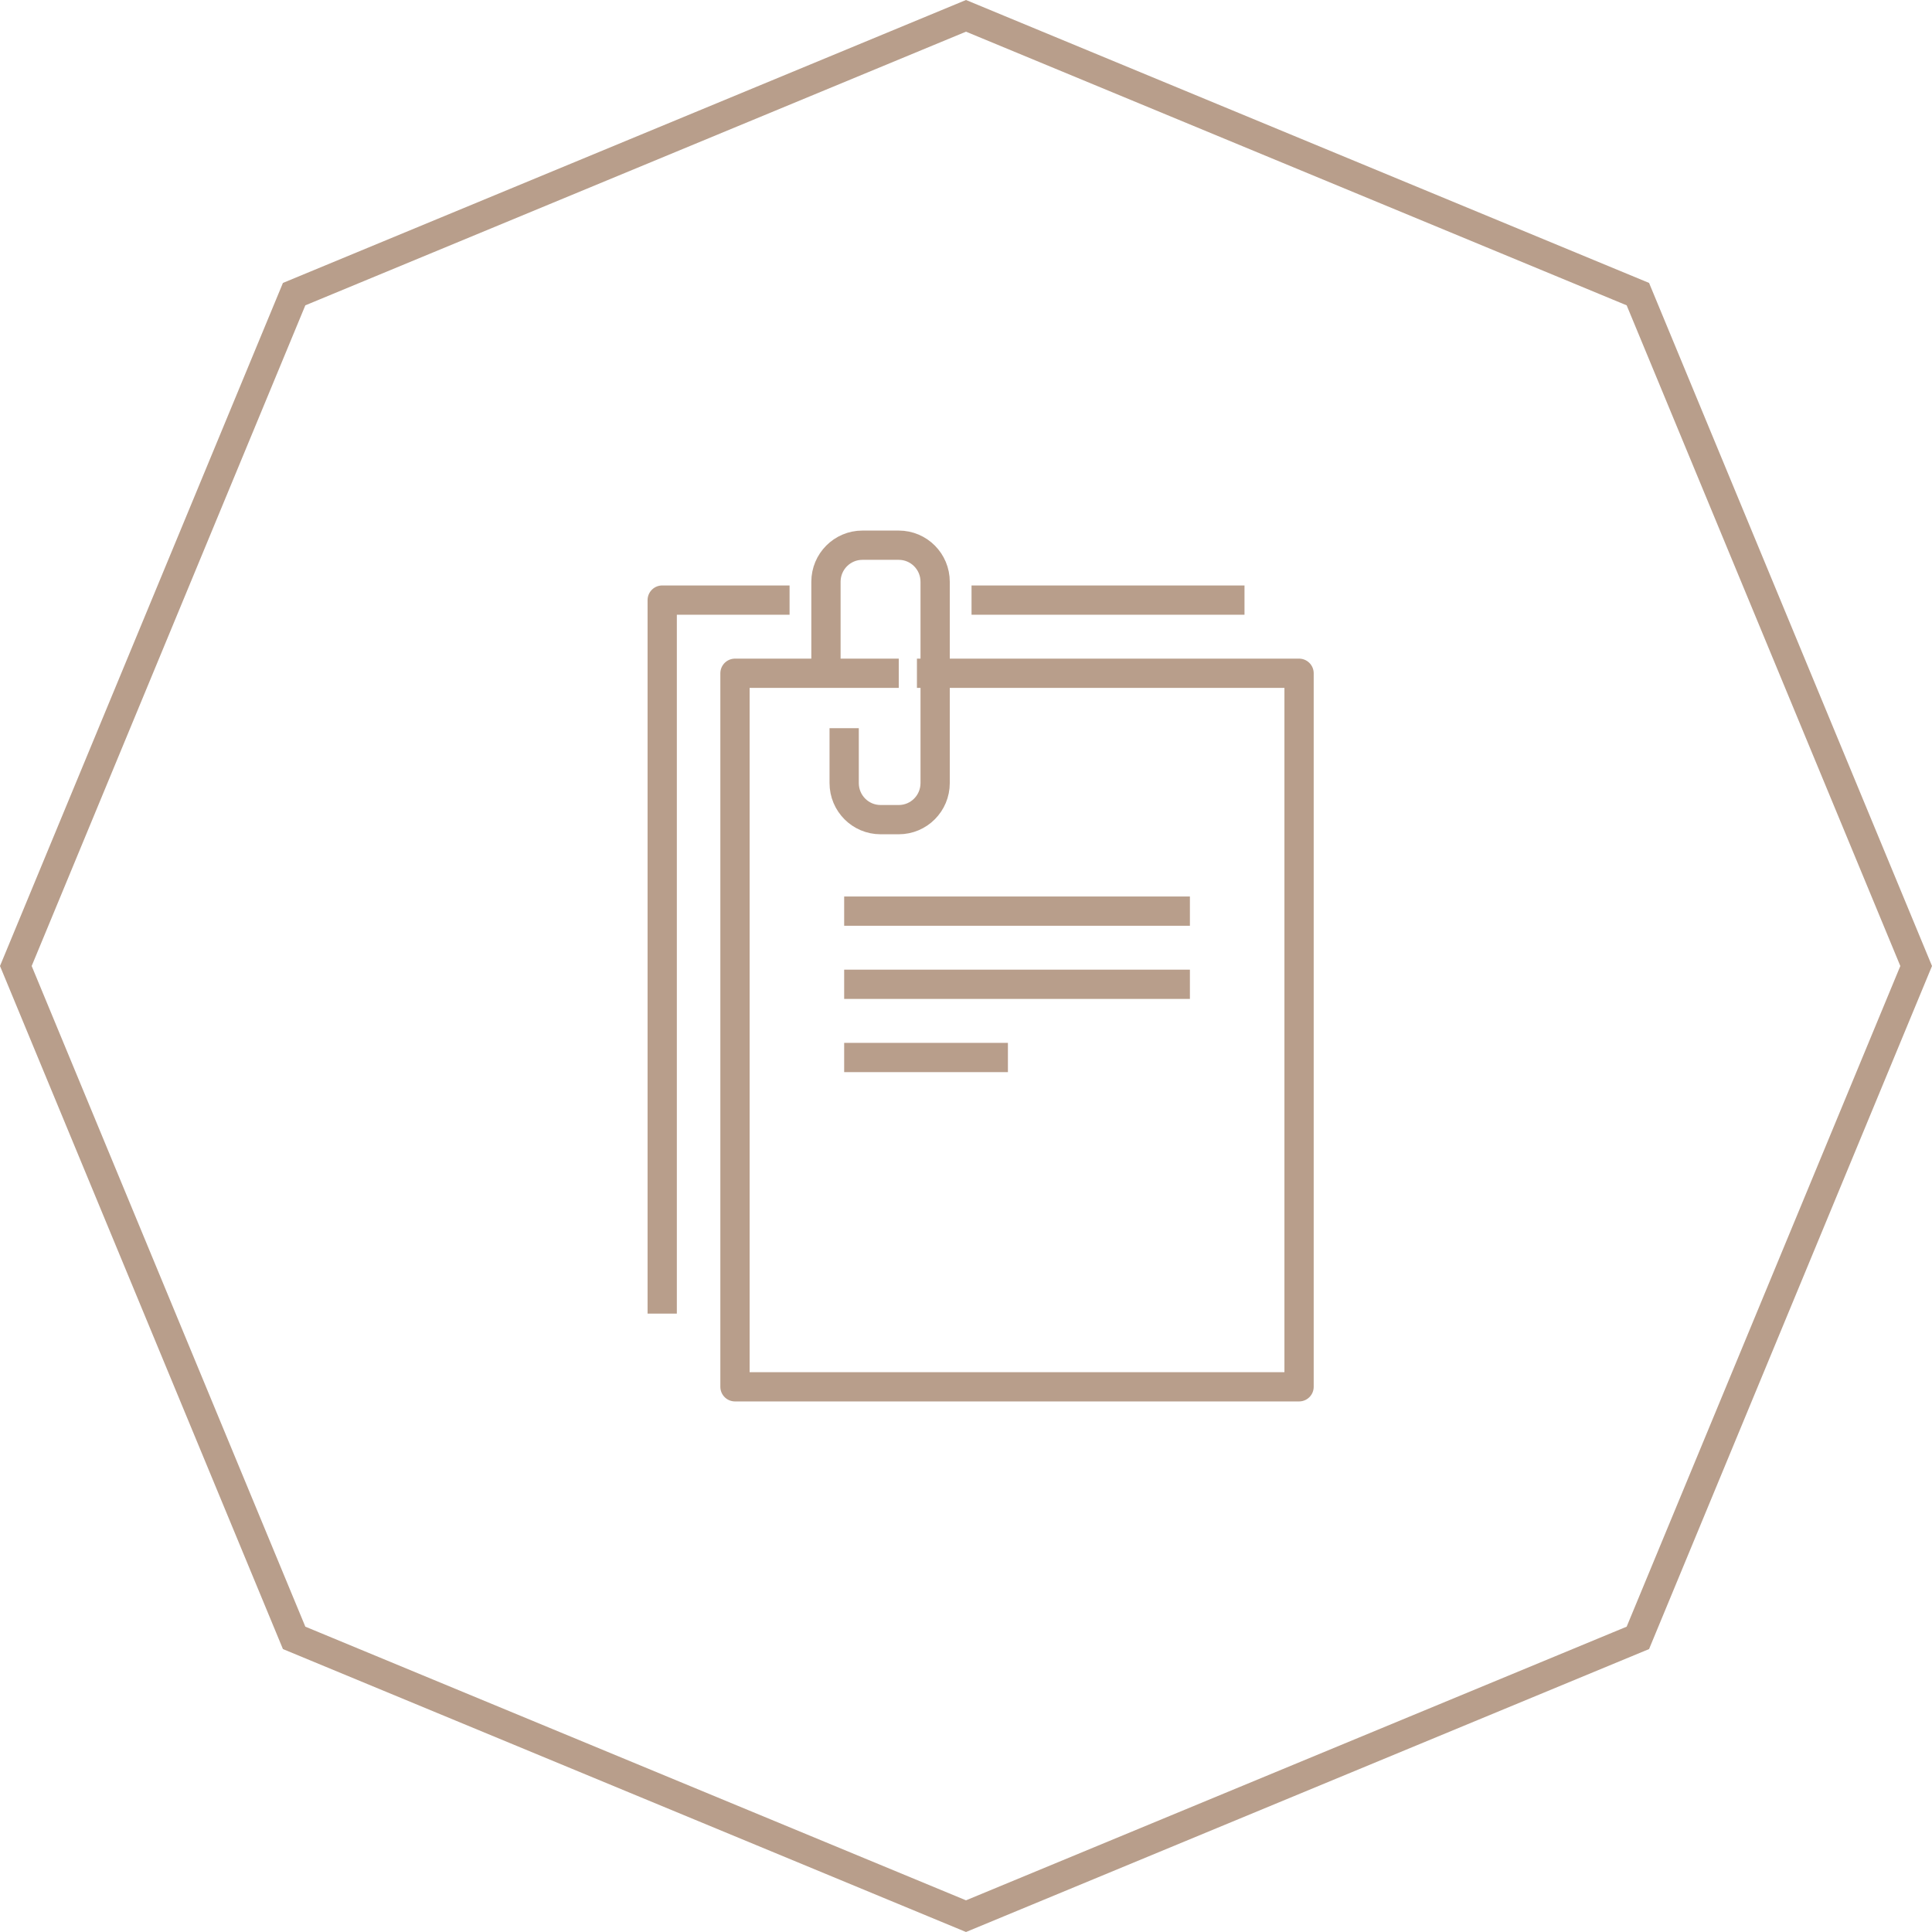 <svg width="66" height="66" viewBox="0 0 66 66" fill="none" xmlns="http://www.w3.org/2000/svg">
<path d="M55.952 10.048L33 0.541L10.048 10.048L0.541 33L10.048 55.952L33 65.459L55.952 55.952L65.459 33L55.952 10.048Z" stroke="#B89E8B"/>
<g clip-path="url(#clip0_2655_3677)">
<path d="M31.324 23H44.378V47.375H25.108V23H30.703" stroke="#B89E8B" stroke-linejoin="round"/>
<path d="M33.189 20.5H42.514" stroke="#B89E8B" stroke-linejoin="round"/>
<path d="M22.622 44.875V20.5H26.973" stroke="#B89E8B" stroke-linejoin="round"/>
<path d="M28.838 33.625H40.649" stroke="#B89E8B" stroke-linejoin="round"/>
<path d="M28.838 31.125H40.649" stroke="#B89E8B" stroke-linejoin="round"/>
<path d="M28.838 36.125H34.432" stroke="#B89E8B" stroke-linejoin="round"/>
<path d="M28.838 24.875V26.75C28.838 27.441 29.394 28 30.081 28H30.703C31.39 28 31.946 27.441 31.946 26.75V19.875C31.946 19.184 31.39 18.625 30.703 18.625H29.46C28.773 18.625 28.216 19.184 28.216 19.875V23" stroke="#B89E8B" stroke-linejoin="round"/>
</g>
<defs>
<clipPath id="clip0_2655_3677">
<rect width="23" height="30" fill="white" transform="translate(22 18)"/>
</clipPath>
</defs>
</svg>
